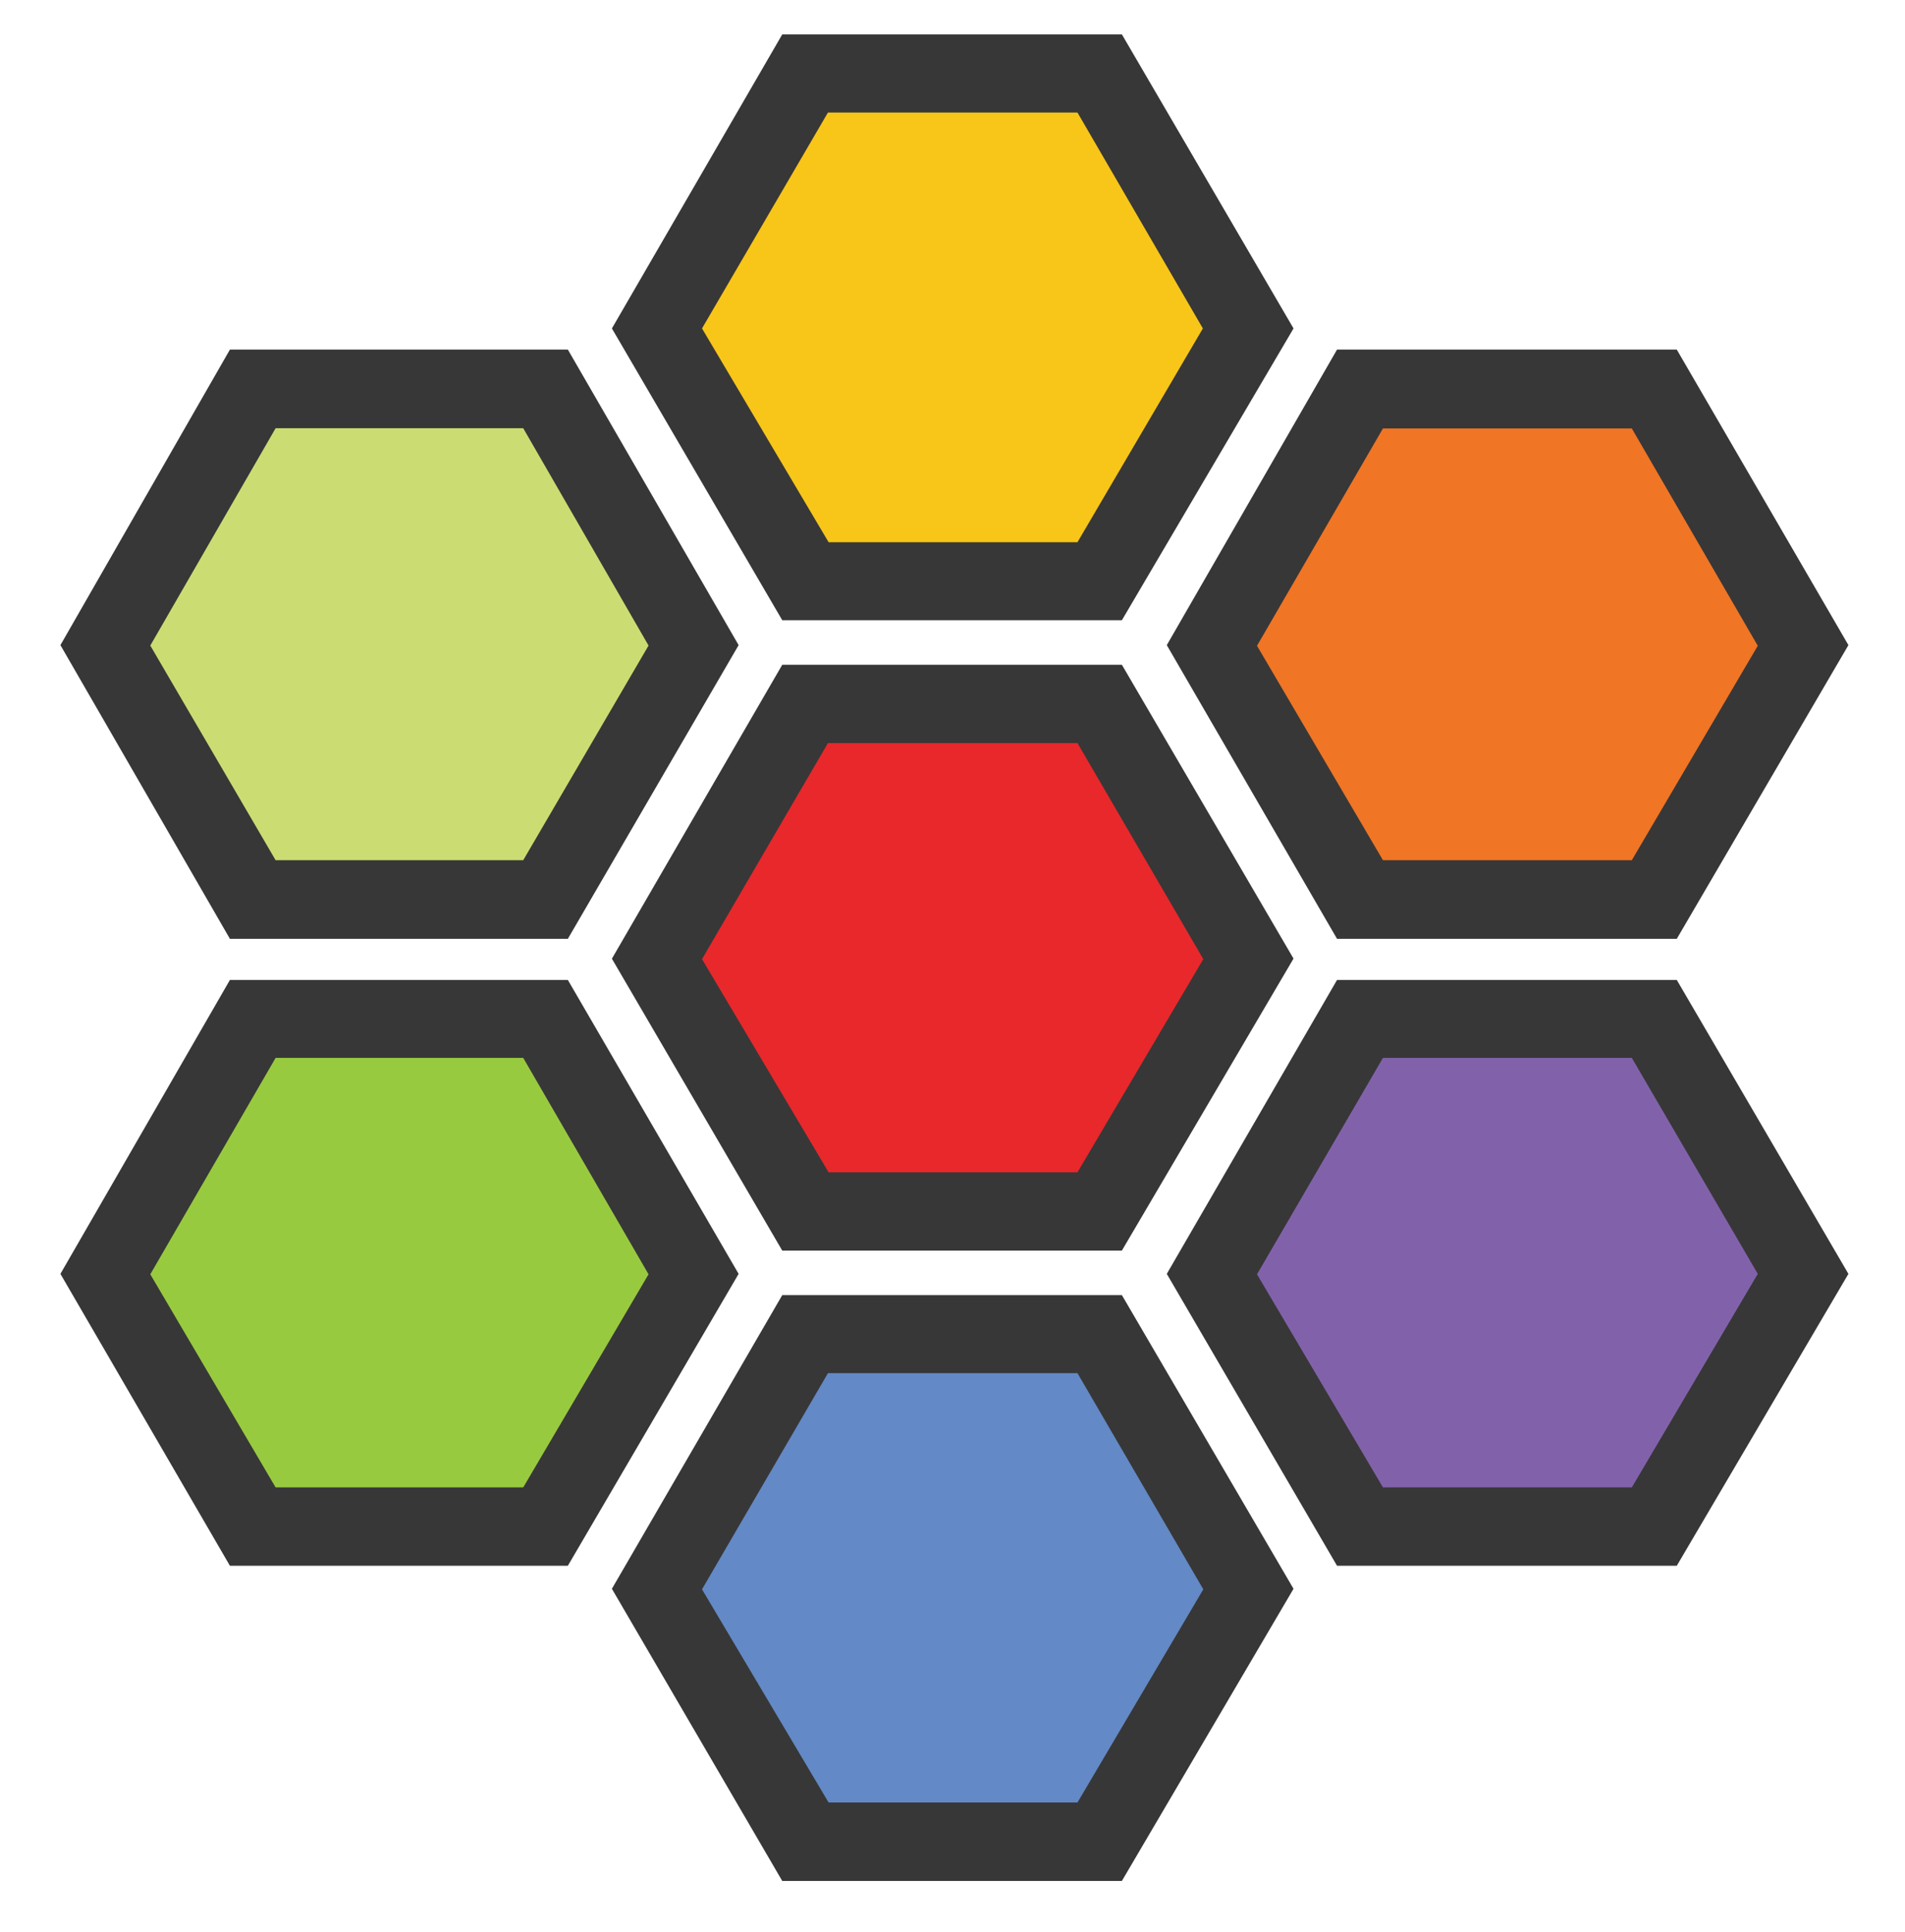 <svg id="Layer_1" data-name="Layer 1" xmlns="http://www.w3.org/2000/svg" viewBox="0 0 300 304.217"><defs><style>.cls-1{fill:#cbdd72;}.cls-2{fill:#98ca3f;}.cls-3{fill:#6389c6;}.cls-4{fill:#e8282b;}.cls-5{fill:#f8c519;}.cls-6{fill:#f07525;}.cls-7{fill:#8162aa;}.cls-8{fill:#373737;}</style></defs><path class="cls-1" d="M40.531,62.595h44.772l22.386,38.838L85.303,140.271H40.531L18.146,101.433Z"/><path class="cls-2" d="M40.531,162.387h44.772l22.386,38.568L85.303,239.524H40.531L18.146,200.955Z"/><path class="cls-3" d="M127.917,211.474h44.772L195.074,250.042l-22.386,38.568h-44.772L105.531,250.042Z"/><path class="cls-4" d="M127.917,111.682h44.772L195.074,150.52l-22.386,38.838h-44.772L105.531,150.52Z"/><path class="cls-5" d="M127.917,12.43h44.772L195.074,50.998,172.688,89.566h-44.772L105.531,50.998Z"/><path class="cls-6" d="M214.628,62.595h45.581l22.79,38.838-22.79,38.838H214.628l-22.79-38.838Z"/><path class="cls-7" d="M214.628,162.387h45.581l22.79,38.568-22.79,38.568H214.628l-22.79-38.568Z"/><path class="cls-8" d="M176.675,104.67h-53.486L96.361,150.95l26.827,45.96h53.486l27.03-45.977Zm-6.994,79.912H130.487l-19.935-33.565,19.833-34.019h39.295L189.497,151.017Z"/><path class="cls-8" d="M176.675,203.922h-53.486L96.361,250.16l26.827,46.002h53.486l27.03-46.002Zm-6.994,79.889H130.487l-19.935-33.566,19.833-34.038h39.295l19.817,34.038Z"/><path class="cls-8" d="M176.675,5.417h-53.486l-26.827,46.297,26.827,45.943h53.486l27.03-45.943ZM169.68,85.372H130.487L110.552,51.714l19.833-33.995h39.295l19.749,33.995Z"/><path class="cls-8" d="M264.06,154.296h-53.503l-26.811,46.28L210.557,246.536h53.503L291.09,200.576Zm-7.079,79.9h-39.194L197.954,200.643l19.833-34.074h39.194l19.834,34.007Z"/><path class="cls-8" d="M264.06,55.043h-53.503l-26.811,46.534,26.811,46.246h53.503L291.09,101.577Zm-7.079,80.397h-39.194l-19.833-33.761,19.833-34.218h39.194l19.834,34.218Z"/><path class="cls-8" d="M89.425,154.296H36.207L9.515,200.576,36.207,246.536H89.425l26.894-45.96Zm-7.026,79.9H43.402L23.668,200.643l19.734-34.074H82.399l19.734,34.074Z"/><path class="cls-8" d="M89.425,55.043H36.207L9.515,101.577l26.692,46.246H89.425l26.894-46.246Zm-7.026,80.397H43.402l-19.734-33.795,19.734-34.219H82.399l19.734,34.219Z"/></svg>